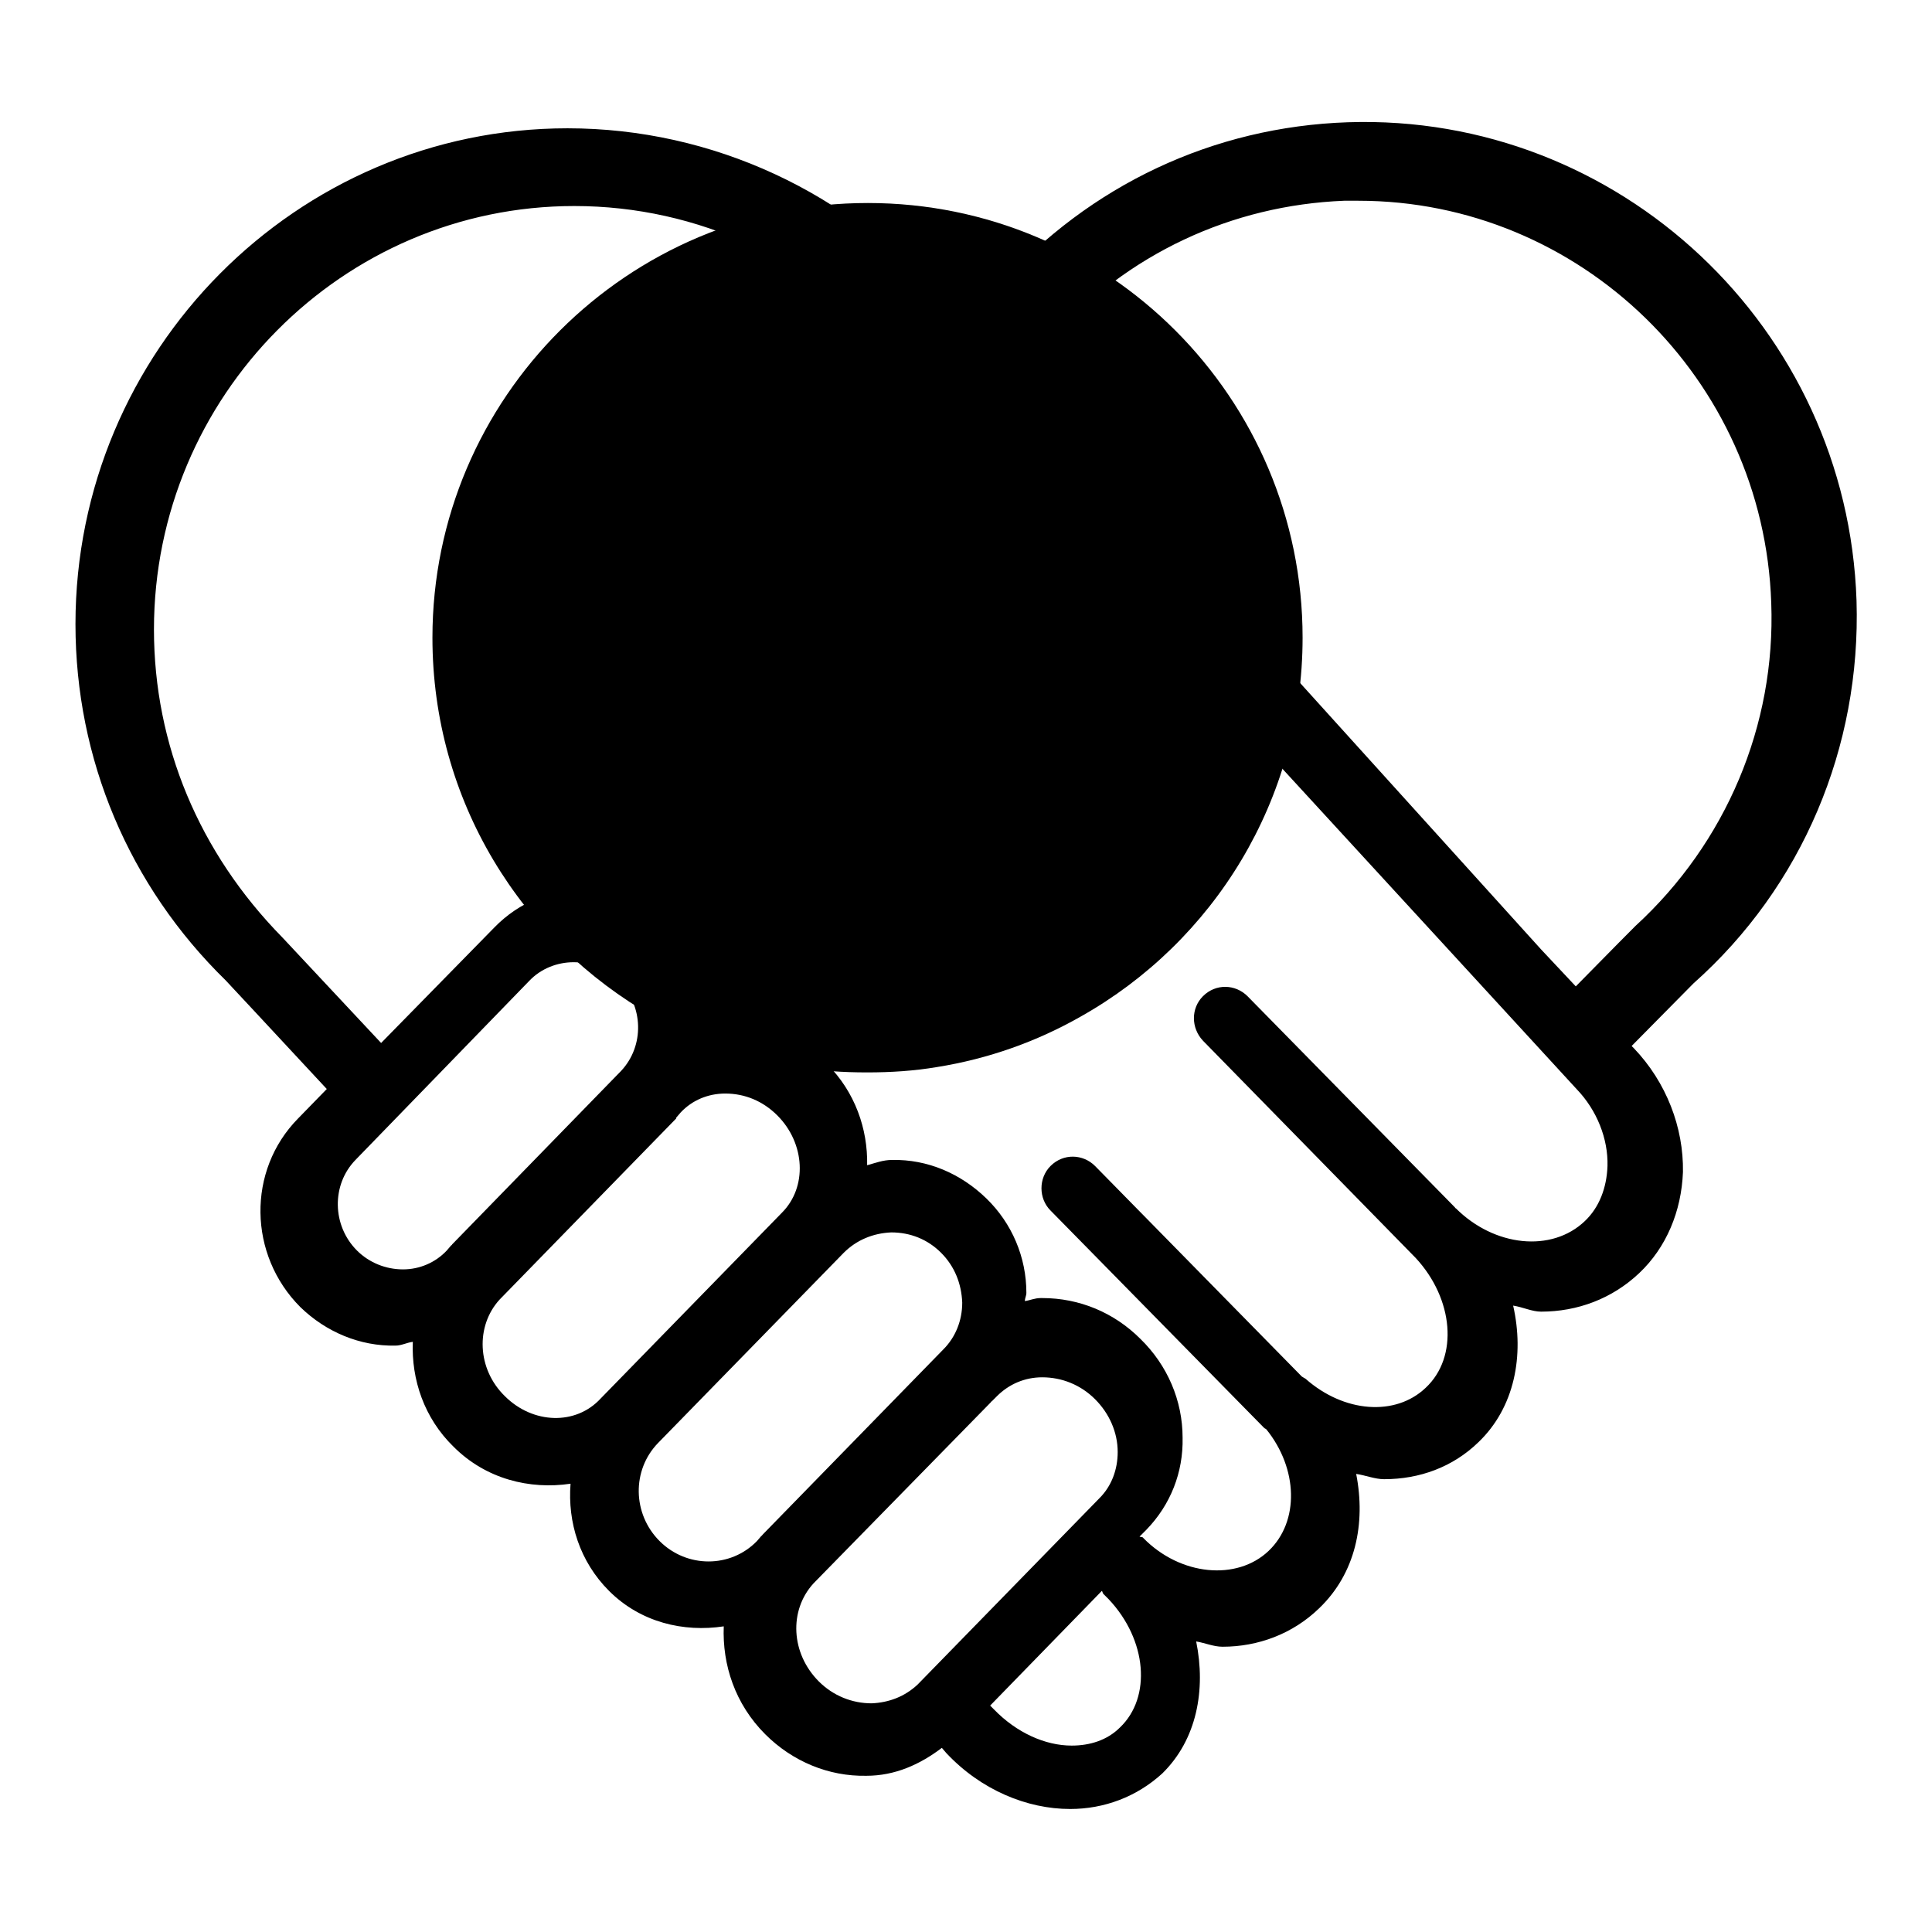 <?xml version="1.0" encoding="utf-8"?>
<!-- Svg Vector Icons : http://www.onlinewebfonts.com/icon -->
<!DOCTYPE svg PUBLIC "-//W3C//DTD SVG 1.1//EN" "http://www.w3.org/Graphics/SVG/1.1/DTD/svg11.dtd">
<svg version="1.1" xmlns="http://www.w3.org/2000/svg" xmlns:xlink="http://www.w3.org/1999/xlink" x="0px" y="0px" viewBox="0 0 256 256" enable-background="new 0 0 256 256" xml:space="preserve">
<g><g><path fill="#000000" d="M172.6,84.5c0-31.8-25.8-57.6-57.6-57.6c-31.8,0-57.7,25.8-57.7,57.6c0,21.6,11.8,40.3,29.3,50.2c5.8,3.3,12.3,5.6,19.1,6.7c3,0.5,6,0.7,9.2,0.7s6.2-0.2,9.2-0.7c6.9-1.1,13.3-3.4,19.1-6.7C160.8,124.8,172.6,106,172.6,84.5z"/><path fill="#000000" d="M246,79.6c-1.2-36.2-31.5-64.6-67.4-63.4c-17.8,0.6-34.2,8.3-46.2,21.7l-4.8,4.9l-2.6-2.8C112.6,25.5,94.4,17,75.2,17C39.3,17,10,46.5,10,82.7c0,17.9,7.1,34.7,19.9,47.2c0,0,5.7,6.1,13.4,14.4l-3.8,3.9c-6.8,6.9-6.6,18.1,0.3,25c3.4,3.3,7.9,5.2,12.6,5.1c0.8,0,1.5-0.4,2.3-0.5c-0.2,5,1.5,10.1,5.4,13.9c4.3,4.3,10.1,5.7,15.5,4.9c-0.4,5.1,1.2,10.3,5.1,14.2c4.2,4.2,9.9,5.5,15.2,4.7c-0.2,5.1,1.5,10.3,5.5,14.3c3.6,3.6,8.4,5.6,13.4,5.5c3.8,0,7.1-1.5,10-3.7l0.6,0.7c4.6,4.9,10.7,7.4,16.4,7.4c4.5,0,8.8-1.6,12.2-4.7c4.6-4.5,5.8-11.1,4.5-17.5c1.2,0.2,2.3,0.7,3.5,0.7c4.7,0,9.3-1.7,12.8-5.1c4.8-4.6,6.2-11.2,4.9-17.8c1.3,0.2,2.5,0.7,3.7,0.7c4.7,0,9.1-1.6,12.5-4.9c4.8-4.6,6.1-11.5,4.6-18.1c1.3,0.2,2.5,0.8,3.7,0.8c4.8,0,9.4-1.7,13-5.1c3.6-3.4,5.6-8.2,5.8-13.4c0.1-5.9-2.2-11.9-6.5-16.4l-0.3-0.3l8.2-8.3C238.8,117.5,246.6,99,246,79.6L246,79.6z M59.2,165.7c-1.5,1.6-3.6,2.5-5.8,2.5c-2.3,0-4.5-0.9-6.1-2.5c-3.3-3.3-3.4-8.7-0.2-12L70.1,130c1.6-1.7,3.8-2.5,5.9-2.5c2.2,0,4.4,0.8,6,2.5c3.3,3.3,3.4,8.6,0.3,11.9l-22.4,23c0,0,0,0.1-0.1,0.1L59.2,165.7L59.2,165.7z M66.9,185c-3.7-3.6-3.9-9.3-0.7-12.8l23.4-24c0,0,0,0,0-0.1l0.6-0.7c1.5-1.6,3.6-2.5,5.9-2.5c2.6,0,5,1,6.9,2.9c3.7,3.7,4,9.5,0.6,12.9l-24,24.6C76.3,188.9,70.6,188.7,66.9,185L66.9,185z M100.3,204.2c-3.5,3.6-9.3,3.6-12.9,0c-3.6-3.6-3.7-9.4-0.2-13l24.6-25.2c1.7-1.7,3.9-2.6,6.3-2.7c2.5,0,4.8,0.9,6.6,2.7c1.8,1.8,2.7,4.1,2.8,6.6c0,2.4-0.9,4.6-2.5,6.2l-24,24.6c0,0,0,0.1-0.1,0.1L100.3,204.2L100.3,204.2z M115.5,225.7c-2.6,0-5.1-1-7-2.9c-3.7-3.7-4-9.4-0.7-13l23.5-24c0,0,0-0.1,0.1-0.1l0.7-0.7c1.6-1.6,3.7-2.5,6-2.5c2.6,0,5.1,1,7,2.9c1.9,1.9,3,4.4,3,7c0,2.3-0.8,4.5-2.4,6.1l-24.1,24.7C119.9,224.8,117.8,225.6,115.5,225.7L115.5,225.7z M148.4,228.9c-1.7,1.7-4,2.4-6.4,2.4c-3.5,0-7.3-1.7-10.3-4.8c0,0-0.3-0.3-0.5-0.5l14.8-15.2c0.1,0.1,0.1,0.3,0.2,0.4l0.7,0.7C152,217.3,152.6,224.9,148.4,228.9L148.4,228.9z M210,161.8c-4.4,4.2-12,3.4-17.1-1.7c0,0-0.1,0-0.1-0.1l-27.5-28c-1.6-1.6-4.2-1.7-5.9,0c-1.6,1.6-1.6,4.2,0,5.9l28.2,28.8c5,5.4,5.7,13.1,1.3,17.2c-4,3.8-10.8,3.3-15.9-1.2c-0.2-0.1-0.3-0.2-0.5-0.3l-27.4-27.9c-1.6-1.6-4.2-1.7-5.9,0c-1.6,1.6-1.6,4.3,0,5.9l28.3,28.8c0.1,0.1,0.2,0.1,0.3,0.2c4.2,5.2,4.4,12.2,0.3,16.1c-4.2,4-11.7,3.3-16.6-1.7c-0.1-0.2-0.4-0.1-0.5-0.2l0.9-0.9c3.2-3.3,4.9-7.6,4.8-12.2c0-4.9-2-9.6-5.6-13.1c-3.5-3.5-8.1-5.4-13-5.4h-0.2c-0.8,0-1.4,0.3-2.1,0.4c0-0.4,0.2-0.7,0.2-1.1c0-4.7-1.9-9.2-5.3-12.5c-3.4-3.3-7.8-5.2-12.5-5.1c-1.2,0-2.2,0.4-3.3,0.7c0.1-4.8-1.6-9.7-5.3-13.4c-3.5-3.4-8-5.3-12.7-5.3h-0.1c-0.7,0-1.3,0.3-2,0.4c0.2-4.8-1.3-9.7-5-13.3c-6.8-6.7-17.7-6.7-24.3,0.1l-15,15.3l-13.1-14C26.4,113,20.4,98.7,20.4,83.4c0-30.9,25-56.1,55.7-56.1c16.4,0,31.9,7.2,42.5,19.9l2.9,3.1c0,0-15.7,15.6-20.7,21.1c-13.8,15.4-19.7,32.9-5,46.9c13,12.3,33.9,4.2,50.6-10.3c7.8-6.7,15.2-15.2,15.2-15.2l47.3,51.5c2.7,2.8,4.2,6.6,4.1,10.2C212.9,157.4,211.9,160,210,161.8L210,161.8z M139.2,45c10.2-11.4,24-17.8,38.9-18.4c0.7,0,1.3,0,1.9,0c29.3,0,53.7,23.5,54.7,53.3c0.6,16.2-6,31.8-18,42.8c0,0-3.1,3.1-7.9,8l-4.6-4.9l-42.6-47.1c0,0-9.3,11.4-22,22.3c-15.3,13.1-30.2,17.4-38.6,8.7c-7-7.2-3.2-18.9,3.8-28.2C111.6,72.7,139.2,45,139.2,45z"/></g></g>
</svg>
